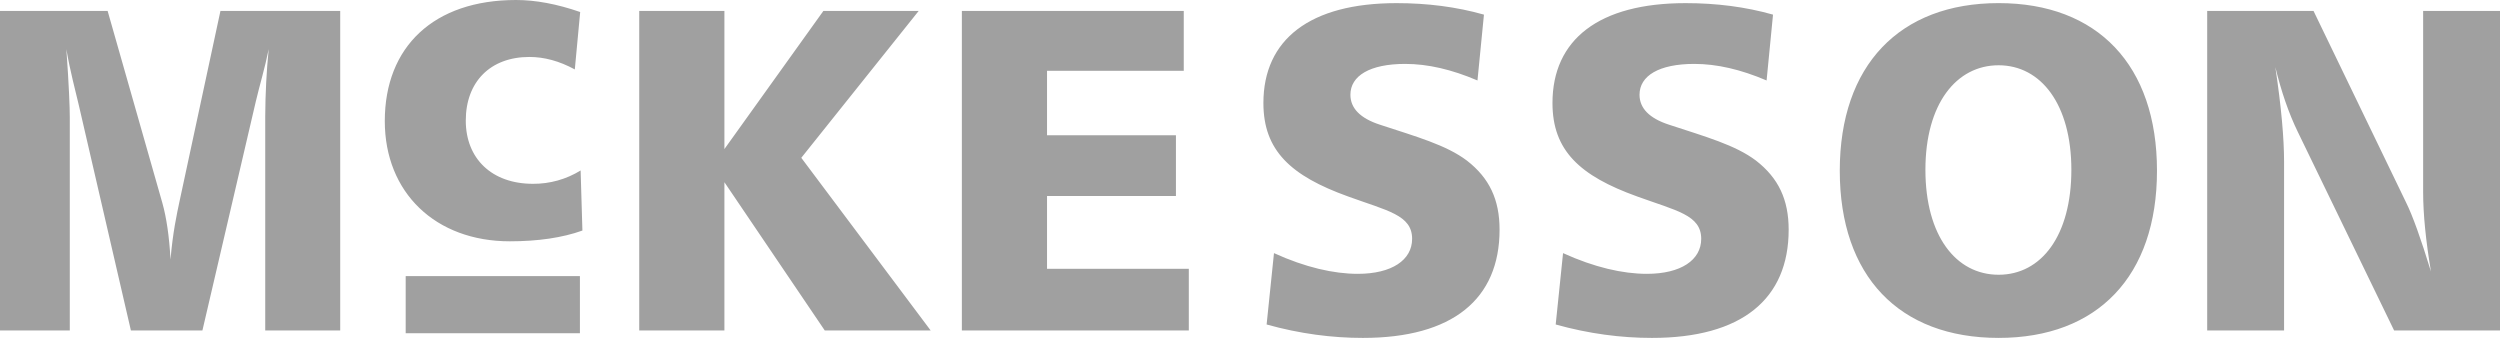 <svg width="277" height="38" viewBox="0 0 277 38" fill="none" xmlns="http://www.w3.org/2000/svg">
<path fill-rule="evenodd" clip-rule="evenodd" d="M0 1.212V36.614H7.733V12.995C7.733 11.923 7.638 9.425 7.352 5.445C7.782 7.945 8.351 10.011 8.736 11.668L14.503 36.613H22.428L28.34 11.258C28.752 9.489 29.341 7.586 29.771 5.443C29.528 7.901 29.401 10.37 29.388 12.84V36.613H37.695V1.212H24.425L19.897 22.281C19.599 23.677 19.135 25.8 18.894 28.759C18.752 26.158 18.434 24.06 17.988 22.484L11.925 1.212H0ZM64.284 1.332C61.719 0.444 59.353 0 57.182 0C48.059 0 42.635 5.179 42.635 13.413C42.635 21.353 48.255 26.737 56.492 26.737C59.598 26.737 62.31 26.343 64.531 25.545L64.333 18.887C62.747 19.866 60.918 20.378 59.055 20.366C54.47 20.366 51.608 17.555 51.608 13.363C51.608 9.072 54.32 6.311 58.66 6.311C60.286 6.311 61.964 6.755 63.689 7.692L64.284 1.332ZM70.827 1.212V36.616H80.264V20.188L91.384 36.616H103.119L88.783 17.485L101.79 1.212H91.231L80.264 16.516V1.212H70.827ZM106.574 1.212V36.616H131.721V29.78H116.011V21.718H130.294V14.986H116.011V7.845H131.161V1.212H106.574ZM164.421 1.621C161.363 0.755 158.147 0.347 154.73 0.347C145.138 0.347 139.985 4.377 139.985 11.416C139.985 16.669 142.996 19.477 149.372 21.77C153.707 23.352 156.463 23.812 156.463 26.464C156.463 28.809 154.216 30.341 150.441 30.341C147.79 30.341 144.626 29.627 141.157 28.046L140.341 35.953C144.013 36.981 147.585 37.441 151.002 37.441C160.95 37.441 166.152 33.149 166.152 25.446C166.152 22.13 165.032 19.732 162.532 17.794C160.236 16.059 156.918 15.141 152.889 13.814C150.695 13.101 149.625 11.979 149.625 10.498C149.625 8.407 151.766 7.081 155.695 7.081C158.196 7.081 160.845 7.694 163.704 8.916L164.421 1.621ZM196.45 1.621C193.388 0.755 190.176 0.347 186.755 0.347C177.167 0.347 172.014 4.377 172.014 11.416C172.014 16.669 175.023 19.477 181.402 21.77C185.738 23.352 188.494 23.812 188.494 26.464C188.494 28.809 186.247 30.341 182.472 30.341C179.817 30.341 176.659 29.627 173.186 28.046L172.371 35.953C176.044 36.981 179.614 37.441 183.034 37.441C192.98 37.441 198.184 33.149 198.184 25.446C198.184 22.13 197.061 19.732 194.564 17.794C192.269 16.059 188.95 15.141 184.92 13.814C182.729 13.101 181.659 11.979 181.659 10.498C181.659 8.407 183.8 7.081 187.73 7.081C190.227 7.081 192.88 7.694 195.738 8.916L196.45 1.621ZM221.446 0.345C210.478 0.345 203.847 7.232 203.847 18.914C203.847 30.596 210.426 37.44 221.446 37.44C232.415 37.44 238.994 30.596 238.994 18.914C238.994 7.232 232.415 0.345 221.446 0.345ZM221.446 7.232C226.14 7.232 229.507 11.567 229.507 18.811C229.507 26.106 226.188 30.442 221.446 30.442C216.705 30.442 213.336 26.106 213.336 18.811C213.336 11.517 216.753 7.232 221.446 7.232ZM244.556 1.212V36.614H253.076V17.945C253.076 15.344 252.767 11.824 252.107 7.436C252.767 10.14 253.585 12.538 254.604 14.629L265.267 36.614H277V1.212H268.483V21.262C268.483 23.762 268.789 26.719 269.35 30.086C268.226 26.413 267.306 23.863 266.594 22.433L256.339 1.212H244.556Z" fill="#A0A0A0"/>
<path fill-rule="evenodd" clip-rule="evenodd" d="M44.95 30.593H64.254V36.922H44.95V30.593Z" fill="#A0A0A0"/>
</svg>
